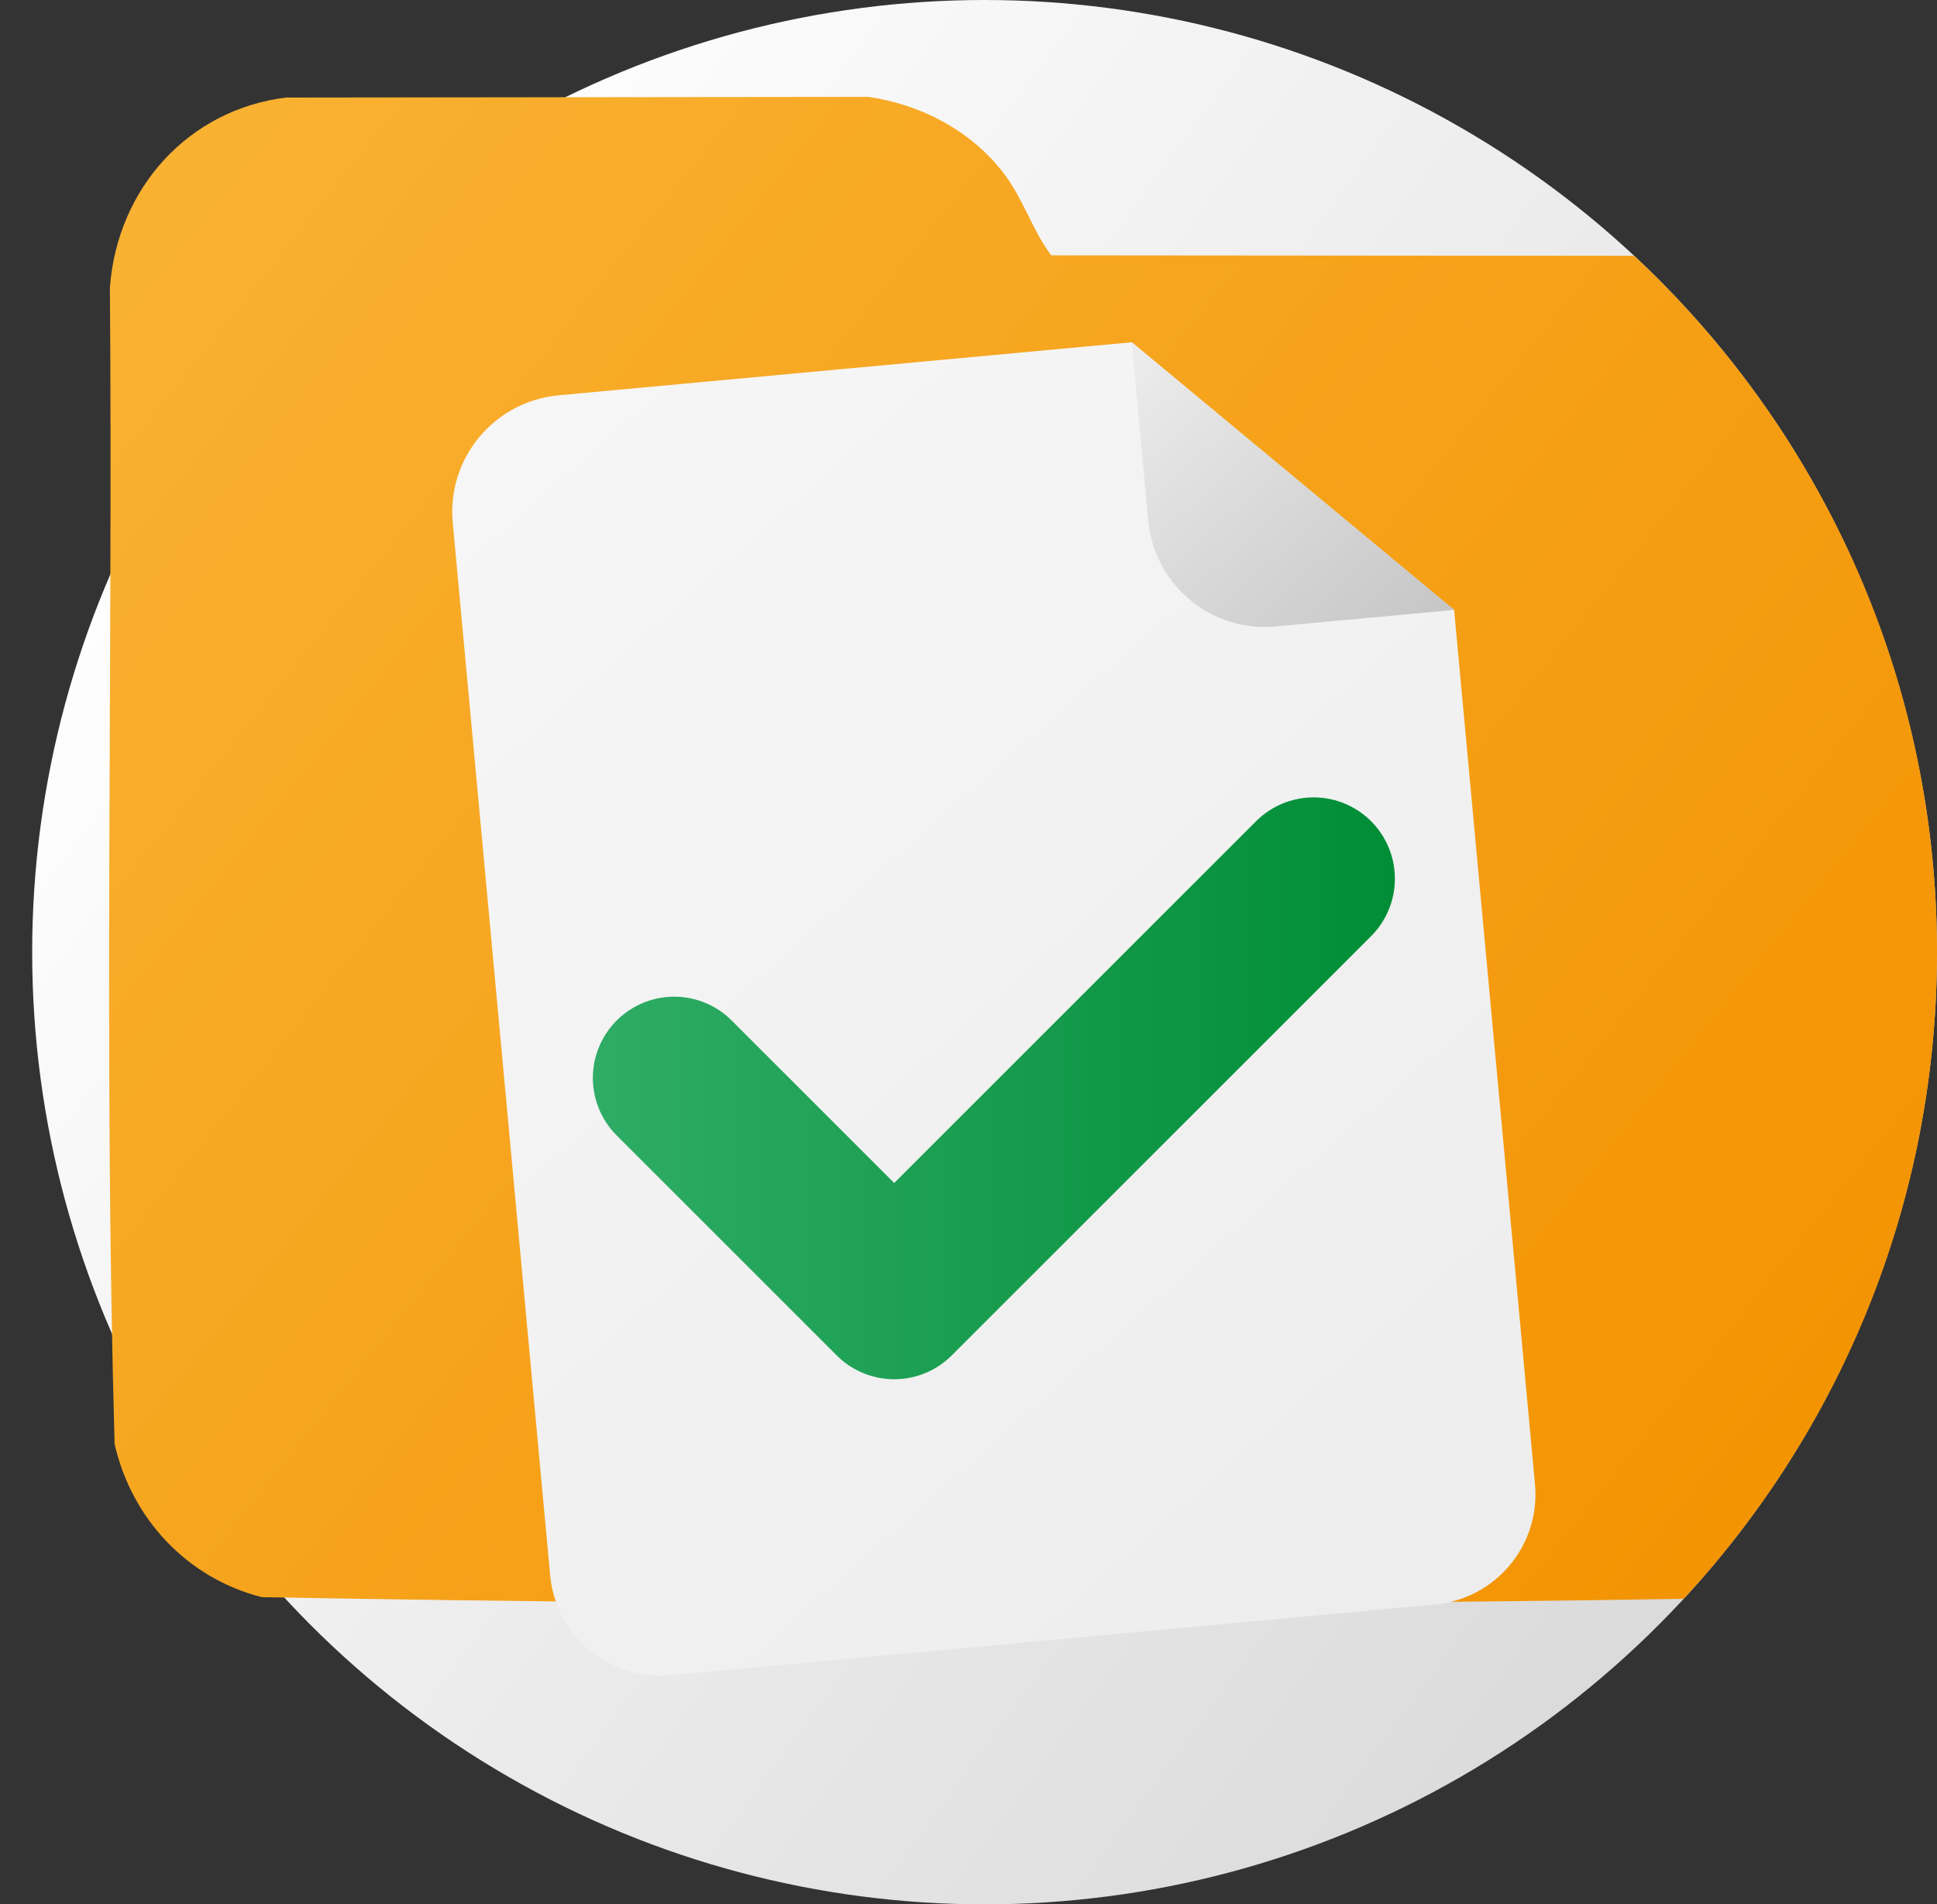 <?xml version="1.0" encoding="UTF-8"?><svg id="Camada_2" xmlns="http://www.w3.org/2000/svg" xmlns:xlink="http://www.w3.org/1999/xlink" viewBox="0 0 226.32 222.56"><rect x="0" y="0" width="226.32" height="222.56" fill="#333333" stroke="none"/><defs><style>.cls-1{stroke:url(#Gradiente_sem_nome_67);stroke-linecap:round;stroke-linejoin:round;stroke-width:19px;}.cls-1,.cls-2{fill:none;}.cls-3{fill:url(#Gradiente_sem_nome_60);}.cls-4{fill:url(#Gradiente_sem_nome_54);}.cls-5{fill:url(#Gradiente_sem_nome_20);}.cls-6{fill:url(#Gradiente_sem_nome_3);}.cls-7{clip-path:url(#clippath);}</style><linearGradient id="Gradiente_sem_nome_3" x1="22.87" y1="43.49" x2="206.83" y2="178.79" gradientUnits="userSpaceOnUse"><stop offset="0" stop-color="#fff"/><stop offset="1" stop-color="#dadada"/></linearGradient><clipPath id="clippath"><path class="cls-2" d="M115.04,222.56c61.46,0,111.28-49.82,111.28-111.28S176.5,0,115.04,0H0v222.56h115.04Z"/></clipPath><linearGradient id="Gradiente_sem_nome_20" x1="11.19" y1="22.28" x2="215.32" y2="184.88" gradientUnits="userSpaceOnUse"><stop offset="0" stop-color="#f9b233"/><stop offset="1" stop-color="#f39200"/></linearGradient><linearGradient id="Gradiente_sem_nome_54" x1="50.61" y1="56.78" x2="170.15" y2="187.12" gradientTransform="translate(2.14 -2.25) rotate(1.08)" gradientUnits="userSpaceOnUse"><stop offset="0" stop-color="#f6f6f6"/><stop offset="1" stop-color="#ededed"/></linearGradient><linearGradient id="Gradiente_sem_nome_60" x1="135.92" y1="44.4" x2="164.15" y2="83.03" gradientTransform="translate(-9.89 10.9) rotate(-5.29)" gradientUnits="userSpaceOnUse"><stop offset="0" stop-color="#ededed"/><stop offset="1" stop-color="#c6c6c6"/></linearGradient><linearGradient id="Gradiente_sem_nome_67" x1="69.27" y1="127.19" x2="162.98" y2="127.19" gradientUnits="userSpaceOnUse"><stop offset="0" stop-color="#2fac66"/><stop offset="1" stop-color="#008d36"/></linearGradient></defs><g id="Camada_1-2"><circle class="cls-6" cx="115.04" cy="111.28" r="111.28"/><g class="cls-7"><path class="cls-5" d="M33.57,11.4l67.89-.08c6.14.89,12.01,3.96,15.8,8.91,2.29,2.99,3.33,6.62,5.56,9.61l83.18.07c9.61,1.54,17.46,8.63,19.54,18.18,1.05,40.2,1.04,80.82,0,121.02-2.18,8.62-8.47,15.35-17.14,17.55-59.12,1.06-118.68,1.06-177.8,0-8.72-2.21-15.23-9.17-17.21-17.91-1.27-44.95-.2-90.12-.55-135.16.87-11.55,9.14-20.83,20.72-22.21Z"/></g><path class="cls-4" d="M169.9,71.28l9.45,102.17c.66,7.11-4.57,13.4-11.68,14.06l-89.33,8.27c-7.11.66-13.4-4.57-14.06-11.68l-11.38-123.02c-.7-7.52,4.84-14.18,12.36-14.88l66.97-6.2,37.67,31.29Z"/><path class="cls-3" d="M169.9,71.28l-20.86,1.93c-7.52.7-14.18-4.84-14.88-12.36l-1.93-20.86,37.67,31.29Z"/><polyline class="cls-1" points="78.77 125.98 104.48 151.69 153.48 102.69"/></g></svg>